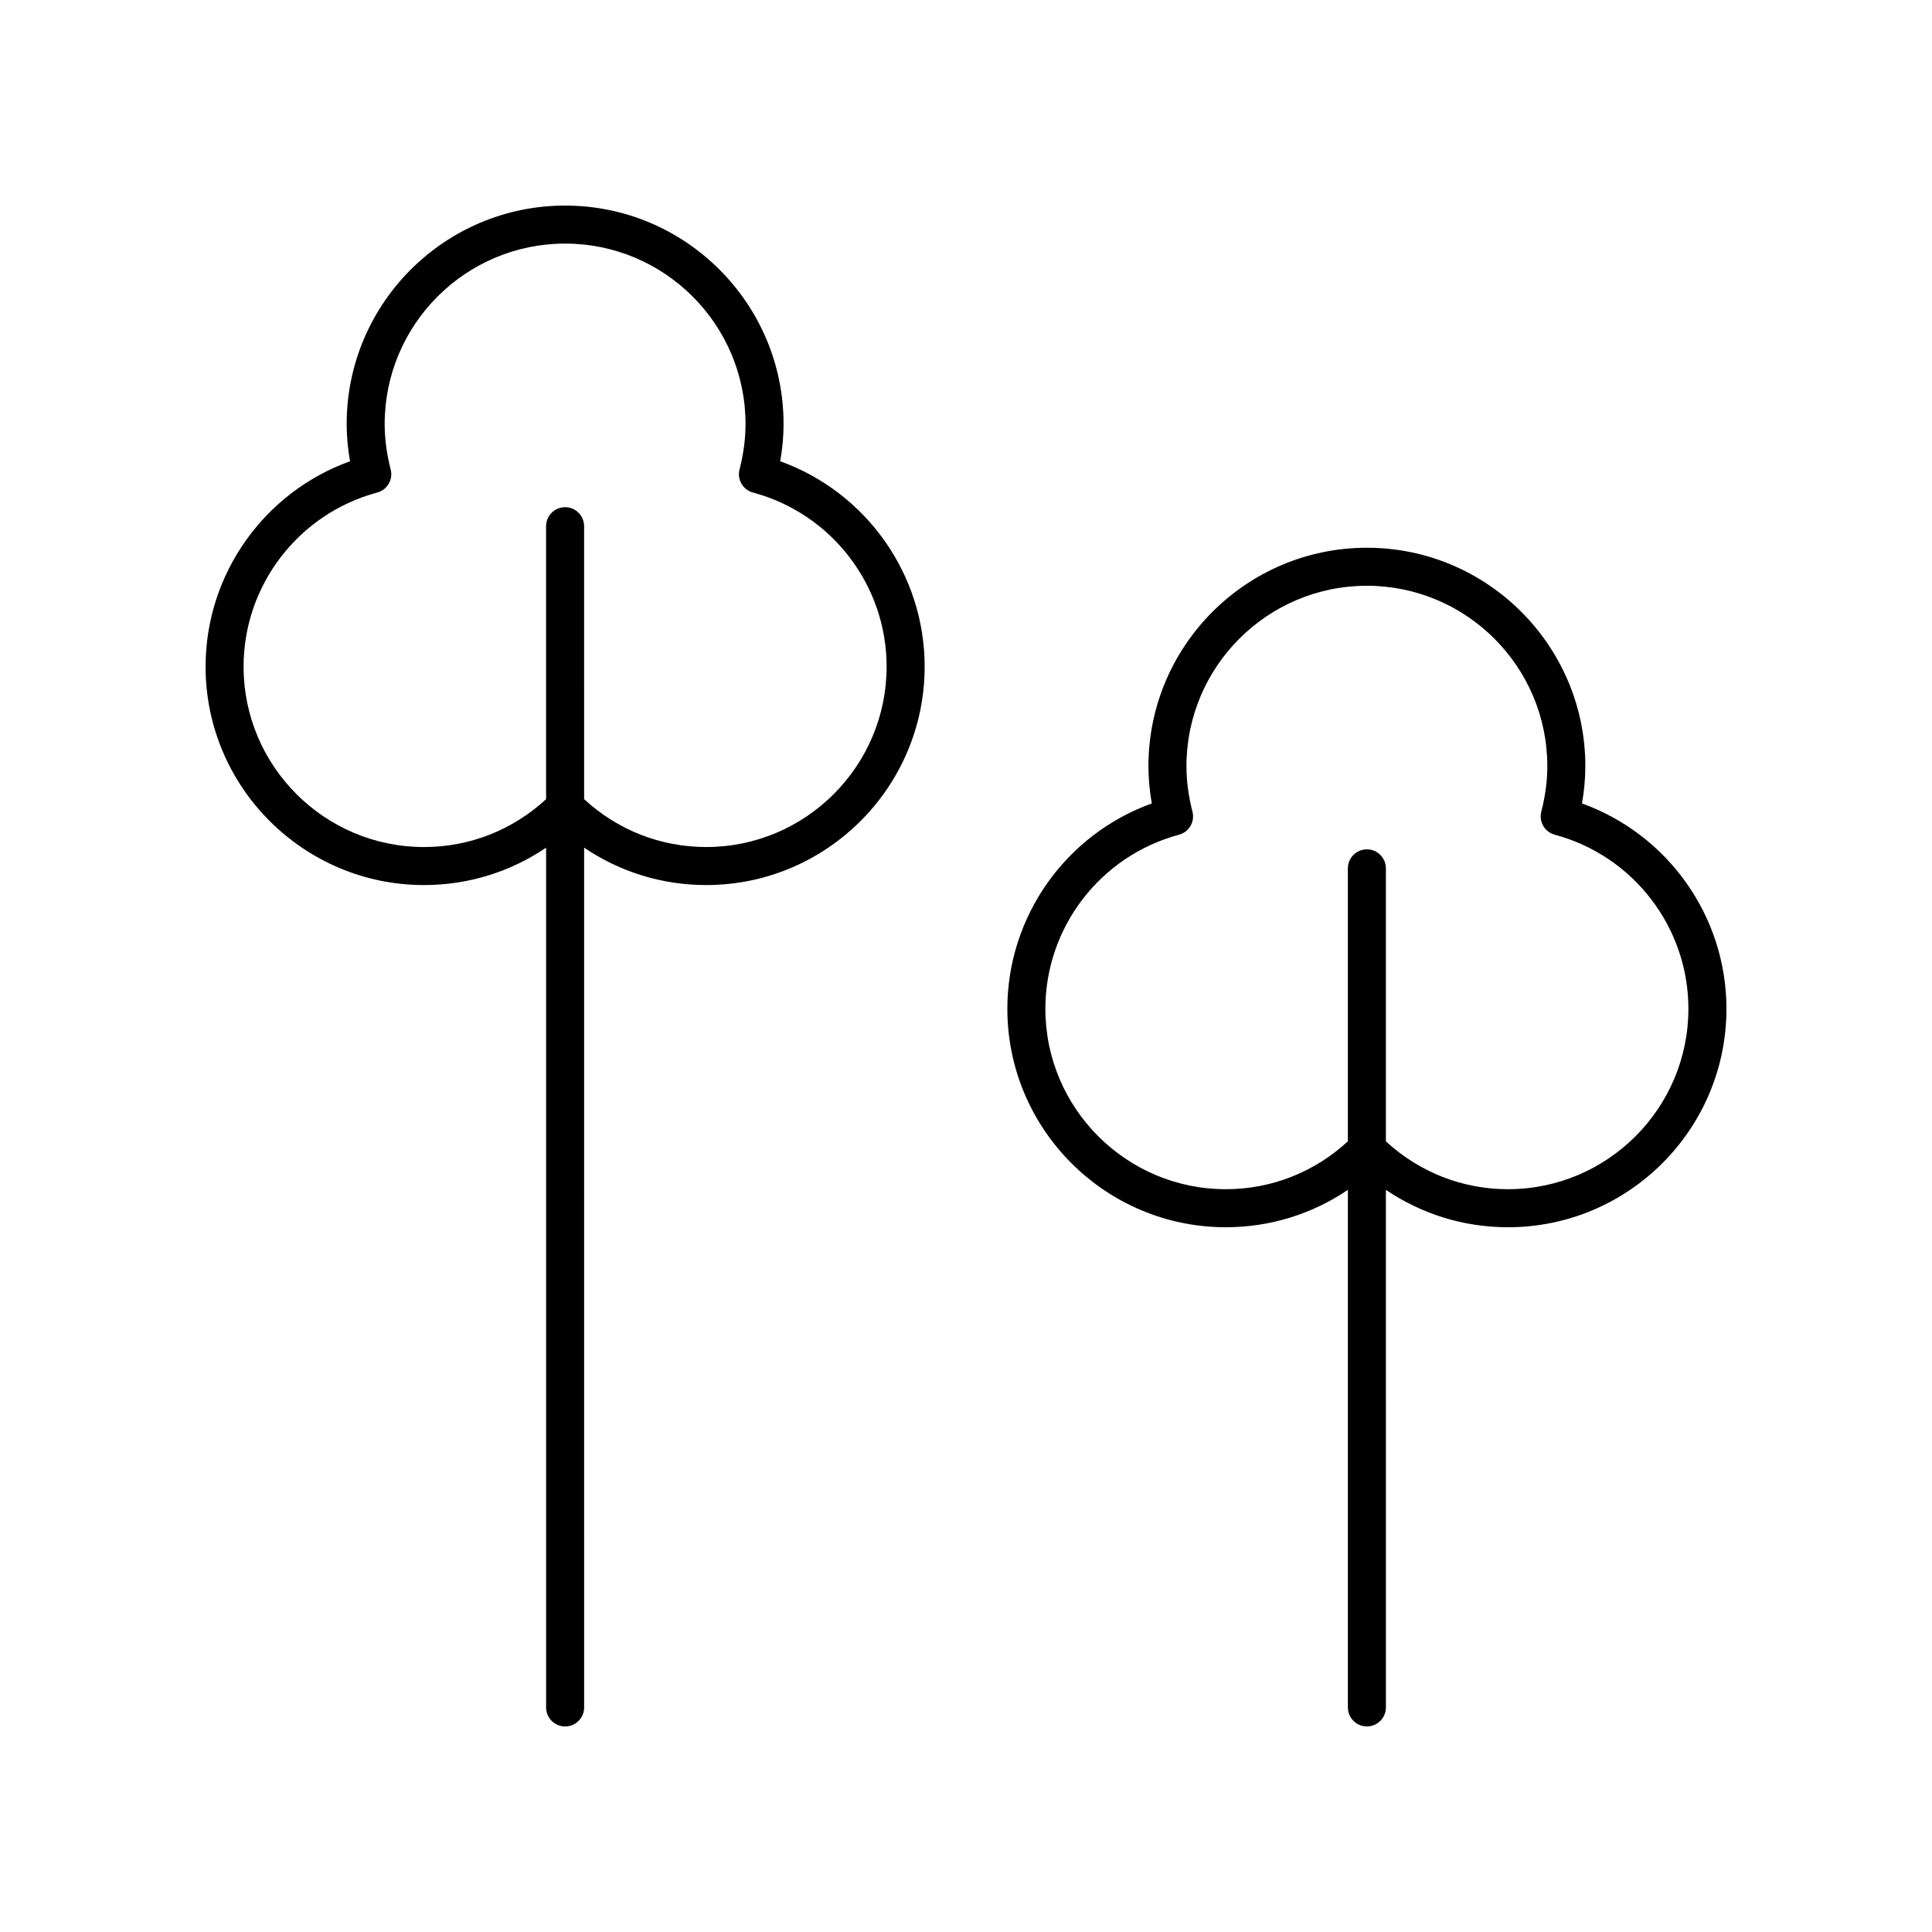 <?xml version="1.0" encoding="UTF-8"?>
<!-- The Best Svg Icon site in the world: iconSvg.co, Visit us! https://iconsvg.co -->
<svg fill="#000000" width="800px" height="800px" version="1.1" viewBox="144 144 512 512" xmlns="http://www.w3.org/2000/svg">
 <g>
  <path d="m256.37 378.55c11.707 0 22.867-3.488 32.355-9.91v227.85c0 2.785 2.254 5.039 5.039 5.039 2.785 0 5.039-2.254 5.039-5.039l-0.004-227.85c9.48 6.422 20.641 9.91 32.348 9.91 31.922 0 57.895-25.973 57.895-57.895 0-24.496-15.52-46.227-38.281-54.414 0.59-3.324 0.891-6.633 0.891-9.871 0-31.918-25.965-57.891-57.887-57.891s-57.895 25.973-57.895 57.891c0 3.238 0.301 6.543 0.891 9.871-22.766 8.188-38.281 29.918-38.281 54.414 0 31.922 25.973 57.895 57.891 57.895zm-12.406-104.02c2.672-0.719 4.266-3.453 3.57-6.129-1.055-4.074-1.59-8.121-1.59-12.031 0-26.363 21.453-47.816 47.82-47.816 26.367 0 47.812 21.453 47.812 47.816 0 3.906-0.535 7.957-1.59 12.031-0.695 2.676 0.898 5.41 3.57 6.129 20.848 5.594 35.41 24.562 35.41 46.125 0 26.367-21.453 47.816-47.816 47.816-12.109 0-23.5-4.519-32.348-12.684l-0.004-72.336c0-2.785-2.254-5.039-5.039-5.039-2.785 0-5.039 2.254-5.039 5.039v72.34c-8.855 8.164-20.246 12.684-32.355 12.684-26.359 0-47.812-21.453-47.812-47.82 0-21.562 14.562-40.531 35.41-46.125z"/>
  <path d="m563.24 356.92c0.59-3.324 0.891-6.633 0.891-9.871 0-31.918-25.973-57.891-57.891-57.891-31.922 0-57.891 25.973-57.891 57.895 0 3.238 0.301 6.543 0.891 9.871-22.766 8.188-38.281 29.918-38.281 54.414 0 31.922 25.973 57.895 57.895 57.895 11.707 0 22.867-3.484 32.348-9.91v137.16c0 2.785 2.254 5.039 5.039 5.039 2.785 0 5.039-2.254 5.039-5.039l-0.004-137.16c9.488 6.426 20.645 9.91 32.355 9.91 31.922 0.004 57.895-25.969 57.895-57.891 0-24.496-15.52-46.23-38.285-54.418zm-19.609 102.23c-12.109 0-23.5-4.519-32.355-12.684v-72.34c0-2.785-2.254-5.039-5.039-5.039s-5.039 2.254-5.039 5.039v72.34c-8.852 8.164-20.242 12.684-32.348 12.684-26.367 0-47.816-21.453-47.816-47.816 0-21.562 14.562-40.531 35.41-46.125 2.672-0.719 4.266-3.453 3.57-6.129-1.055-4.074-1.59-8.121-1.59-12.031 0-26.367 21.449-47.816 47.816-47.816 26.367 0 47.816 21.453 47.816 47.816 0 3.906-0.535 7.957-1.59 12.031-0.695 2.676 0.898 5.41 3.57 6.129 20.848 5.594 35.41 24.559 35.41 46.125 0 26.367-21.449 47.816-47.816 47.816z"/>
 </g>
</svg>